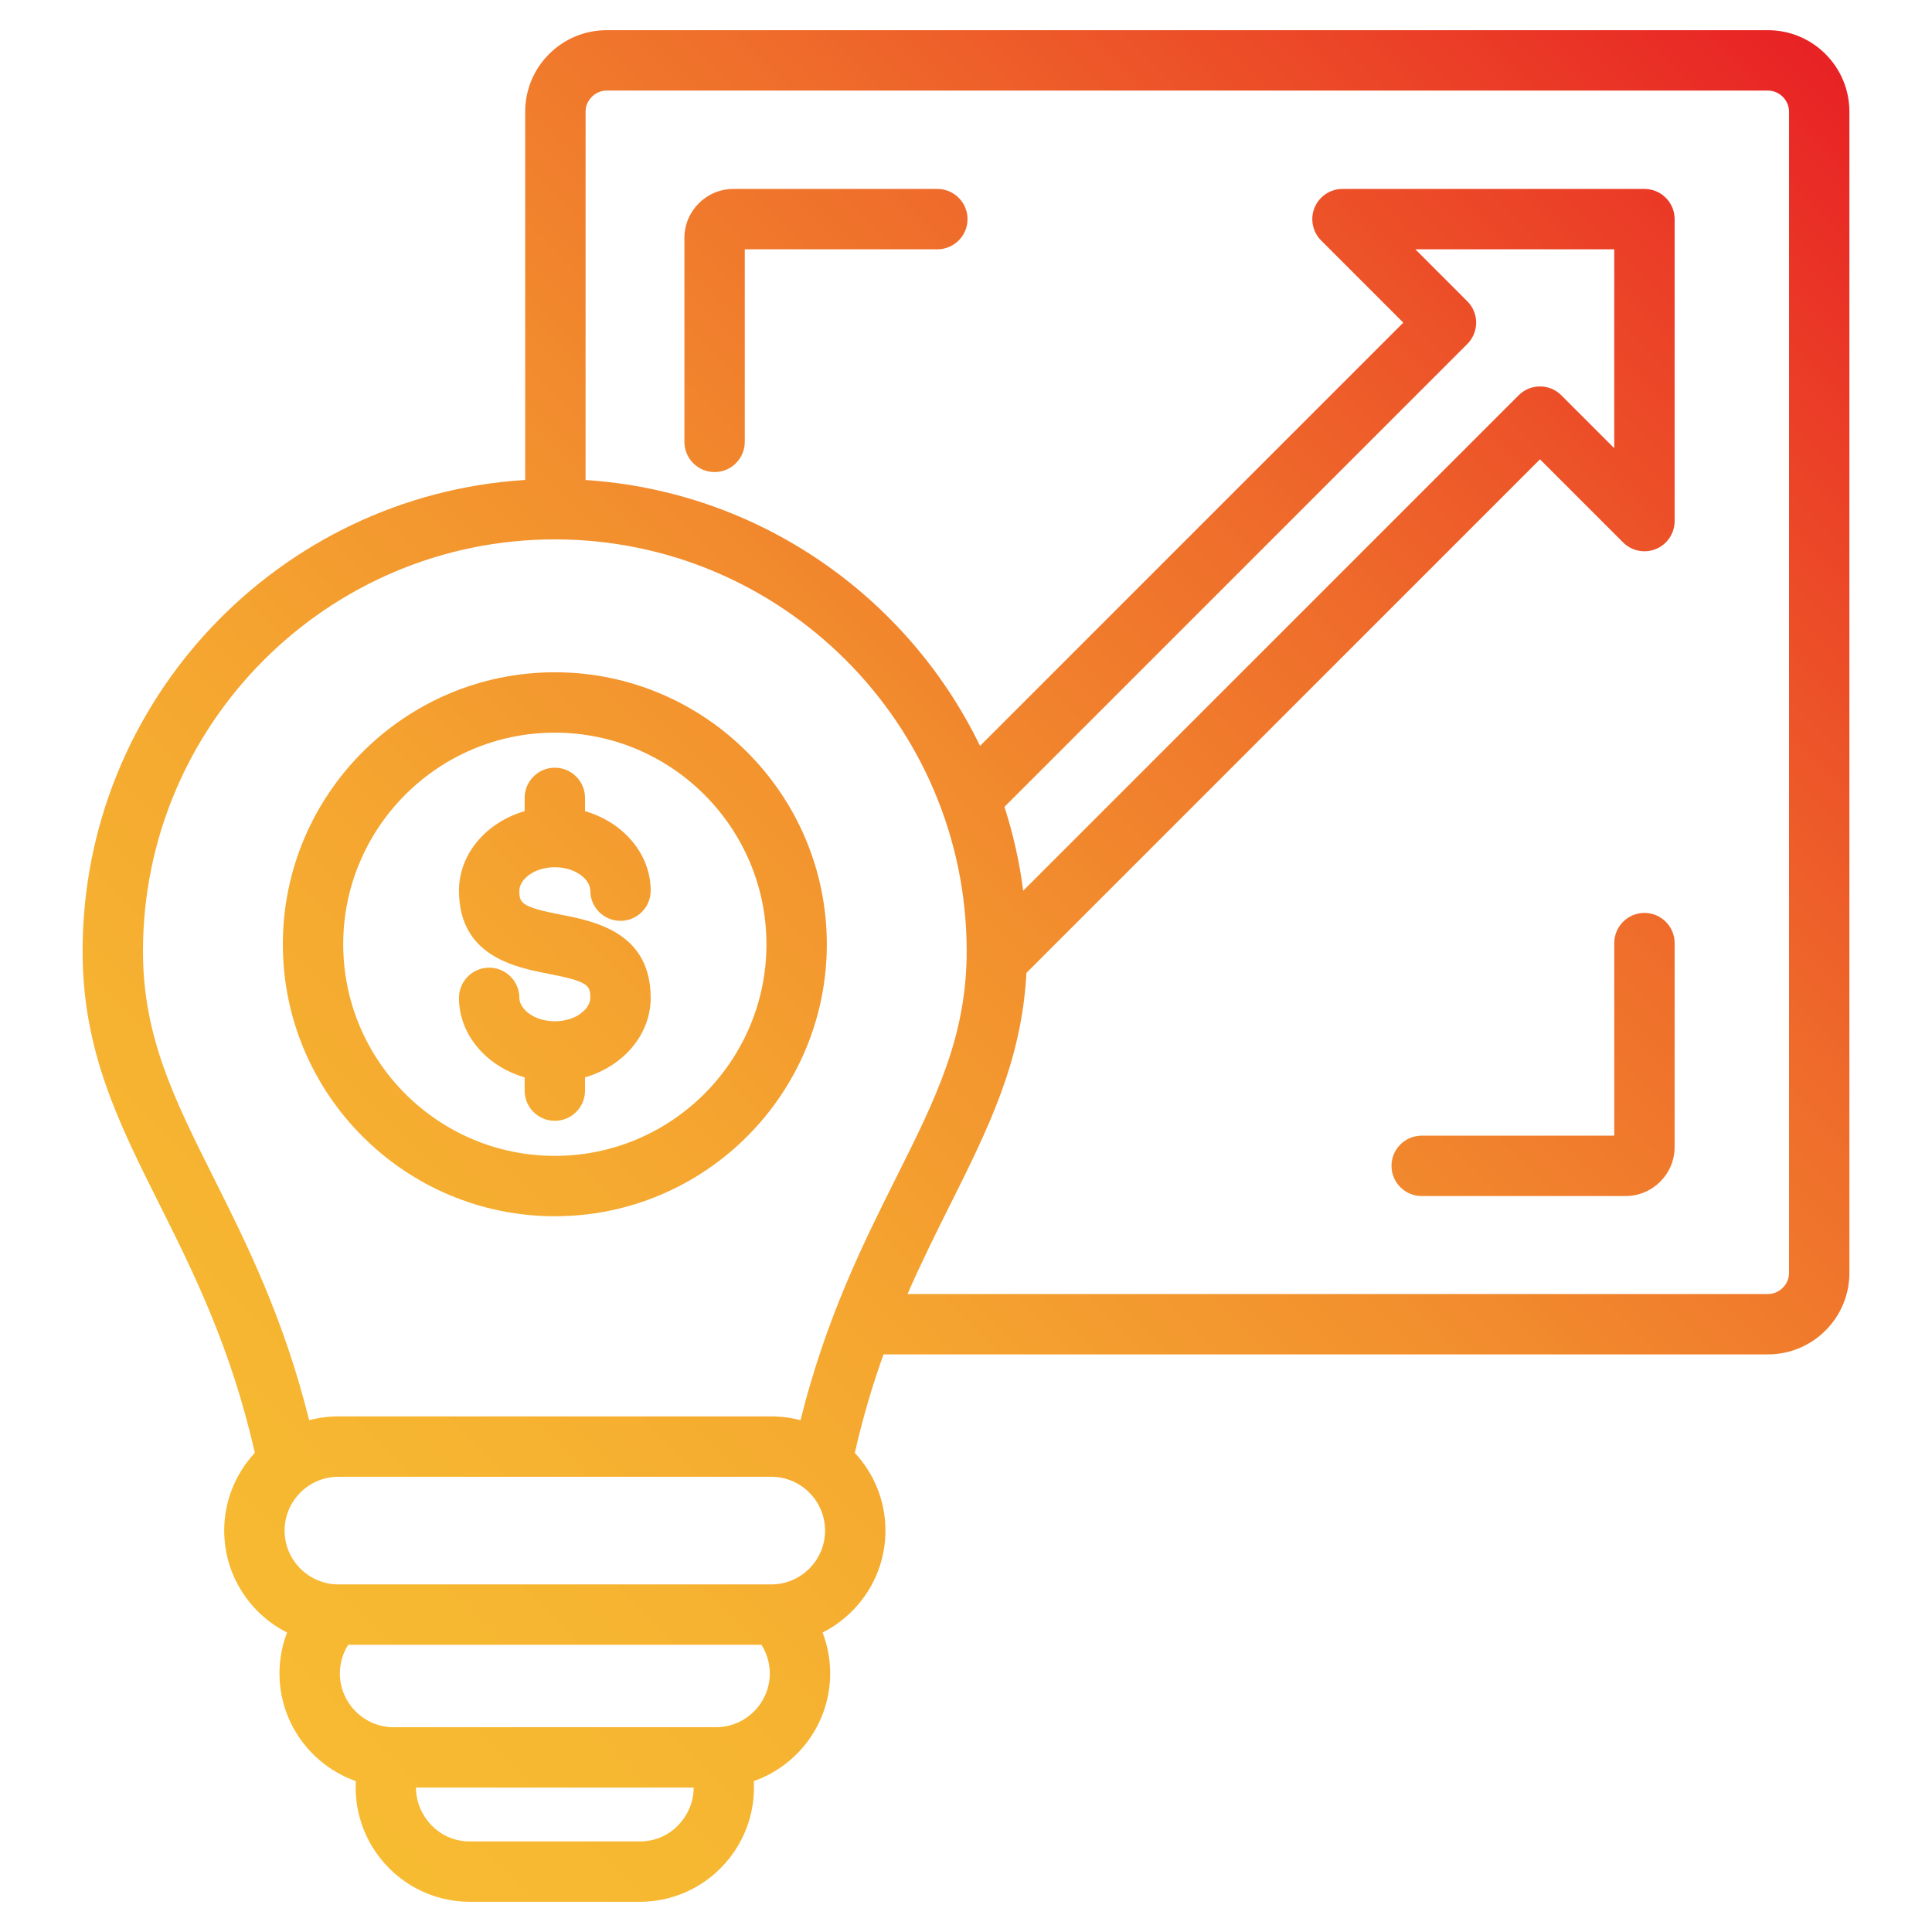 <svg id="Layer_1" viewBox="0 0 512 512" xmlns="http://www.w3.org/2000/svg" xmlns:xlink="http://www.w3.org/1999/xlink" data-name="Layer 1"><linearGradient id="GradientFill_1" gradientUnits="userSpaceOnUse" x1="53.062" x2="483.781" y1="445.048" y2="14.329" data-name="GradientFill 1"><stop offset="0" stop-color="#f7bb32"/><stop offset=".139" stop-color="#f6b531"/><stop offset=".305" stop-color="#f5a730"/><stop offset=".485" stop-color="#f28f2e"/><stop offset=".674" stop-color="#ef6d2b"/><stop offset=".87" stop-color="#eb4227"/><stop offset="1" stop-color="#e82225"/></linearGradient><path d="m256.405 58.071c0 4.418-3.582 8-8 8h-51.03v51.031c0 4.418-3.582 8-8 8s-8-3.582-8-8v-54.04c0-7.163 5.827-12.991 12.99-12.991h54.04c4.418 0 8 3.582 8 8zm233.705-28.488v307.76c0 11.901-9.683 21.583-21.583 21.583h-234.385c-2.839 7.935-5.442 16.554-7.606 26.101 5.03 5.406 8.115 12.644 8.115 20.593 0 11.795-6.788 22.029-16.658 27.019 1.315 3.416 2.01 7.071 2.01 10.827 0 13.172-8.463 24.399-20.234 28.547.368 6.567-1.419 13.183-5.251 18.786-5.652 8.266-14.98 13.201-24.951 13.201h-45.062c-9.971 0-19.298-4.935-24.951-13.2-3.832-5.603-5.619-12.219-5.251-18.787-11.771-4.148-20.234-15.375-20.234-28.547 0-3.756.695-7.411 2.01-10.827-9.87-4.99-16.658-15.224-16.658-27.019 0-7.95 3.086-15.19 8.118-20.596-6.328-27.945-16.358-48.025-25.238-65.765-10.952-21.882-20.411-40.78-20.411-67.173 0-66.368 51.933-120.826 117.294-124.893v-97.61c0-11.901 9.682-21.583 21.583-21.583h307.76c11.9 0 21.583 9.682 21.583 21.583zm-433.501 282.515c8.75 17.481 18.569 37.133 25.32 64.271 2.476-.657 5.074-1.011 7.754-1.011h114.705c2.681 0 5.28.355 7.757 1.012 6.75-27.097 16.573-46.739 25.303-64.197 10.467-20.929 18.733-37.459 18.733-60.087 0-60.184-48.963-109.146-109.146-109.146s-109.146 48.963-109.146 109.146c0 22.613 8.261 39.117 18.72 60.012zm334.591-226.598c0 2.122-.843 4.157-2.343 5.657l-122.666 122.665c2.303 7.154 3.985 14.584 4.967 22.232l131.298-131.298c3.125-3.124 8.189-3.124 11.314 0l14.022 14.022v-52.708h-52.708l13.772 13.772c1.5 1.5 2.343 3.535 2.343 5.657zm-209.888 396.267c1.679-2.455 2.531-5.233 2.529-8.039h-73.609c-.002 2.807.85 5.585 2.529 8.04 2.709 3.96 6.989 6.232 11.744 6.232h45.062c4.755 0 9.036-2.272 11.745-6.233zm22.691-38.301c0-2.716-.78-5.324-2.217-7.583h-109.501c-1.437 2.26-2.217 4.867-2.217 7.583 0 7.864 6.398 14.262 14.263 14.262h85.41c7.864 0 14.263-6.398 14.263-14.262zm14.647-37.846c0-7.864-6.398-14.263-14.263-14.263h-114.703c-7.864 0-14.263 6.398-14.263 14.262s6.398 14.263 14.263 14.263h114.705c7.864 0 14.263-6.398 14.263-14.262zm255.46-376.037c0-3.026-2.557-5.583-5.583-5.583h-307.76c-3.026 0-5.583 2.557-5.583 5.583v97.629c46.038 2.974 85.376 30.946 104.535 70.455l112.168-112.168-21.772-21.772c-2.287-2.288-2.972-5.729-1.733-8.718s4.155-4.938 7.391-4.938h80.021c4.418 0 8 3.582 8 8v80.021c0 3.236-1.949 6.153-4.938 7.391-2.987 1.238-6.43.554-8.719-1.734l-22.022-22.022-136.017 136.017c-.026.026-.055.048-.082.074-1.256 23.479-10.107 41.22-20.255 61.512-3.666 7.33-7.53 15.076-11.252 23.597h228.02c3.026 0 5.583-2.557 5.583-5.583v-307.761zm-38.317 212.347c-4.418 0-8 3.582-8 8v51.031h-51.031c-4.418 0-8 3.582-8 8s3.582 8 8 8h54.041c7.163 0 12.99-5.828 12.99-12.991v-54.04c0-4.418-3.582-8-8-8zm-288.757 28.718c-5.54 0-9.401-3.27-9.401-6.205 0-4.418-3.582-8-8-8s-8 3.582-8 8c0 9.8 7.304 18.132 17.401 21.07v3.511c0 4.418 3.582 8 8 8s8-3.582 8-8v-3.511c10.097-2.937 17.401-11.269 17.401-21.07 0-17.417-14.945-20.323-23.875-22.059-10.462-2.034-10.928-3.07-10.928-6.352 0-2.935 3.861-6.206 9.401-6.206s9.401 3.271 9.401 6.206c0 4.418 3.582 8 8 8s8-3.582 8-8c0-9.801-7.304-18.133-17.401-21.071v-3.511c0-4.418-3.582-8-8-8s-8 3.582-8 8v3.511c-10.097 2.938-17.401 11.27-17.401 21.071 0 17.417 14.945 20.322 23.874 22.058 10.463 2.034 10.929 3.071 10.929 6.353 0 2.935-3.861 6.205-9.401 6.205zm-72.079-20.41c0-39.745 32.335-72.08 72.079-72.08s72.079 32.335 72.079 72.08-32.335 72.079-72.079 72.079-72.079-32.334-72.079-72.079zm16 0c0 30.922 25.157 56.079 56.079 56.079s56.079-25.157 56.079-56.079-25.157-56.08-56.079-56.08-56.079 25.157-56.079 56.08z" fill="url(#GradientFill_1)"/></svg>